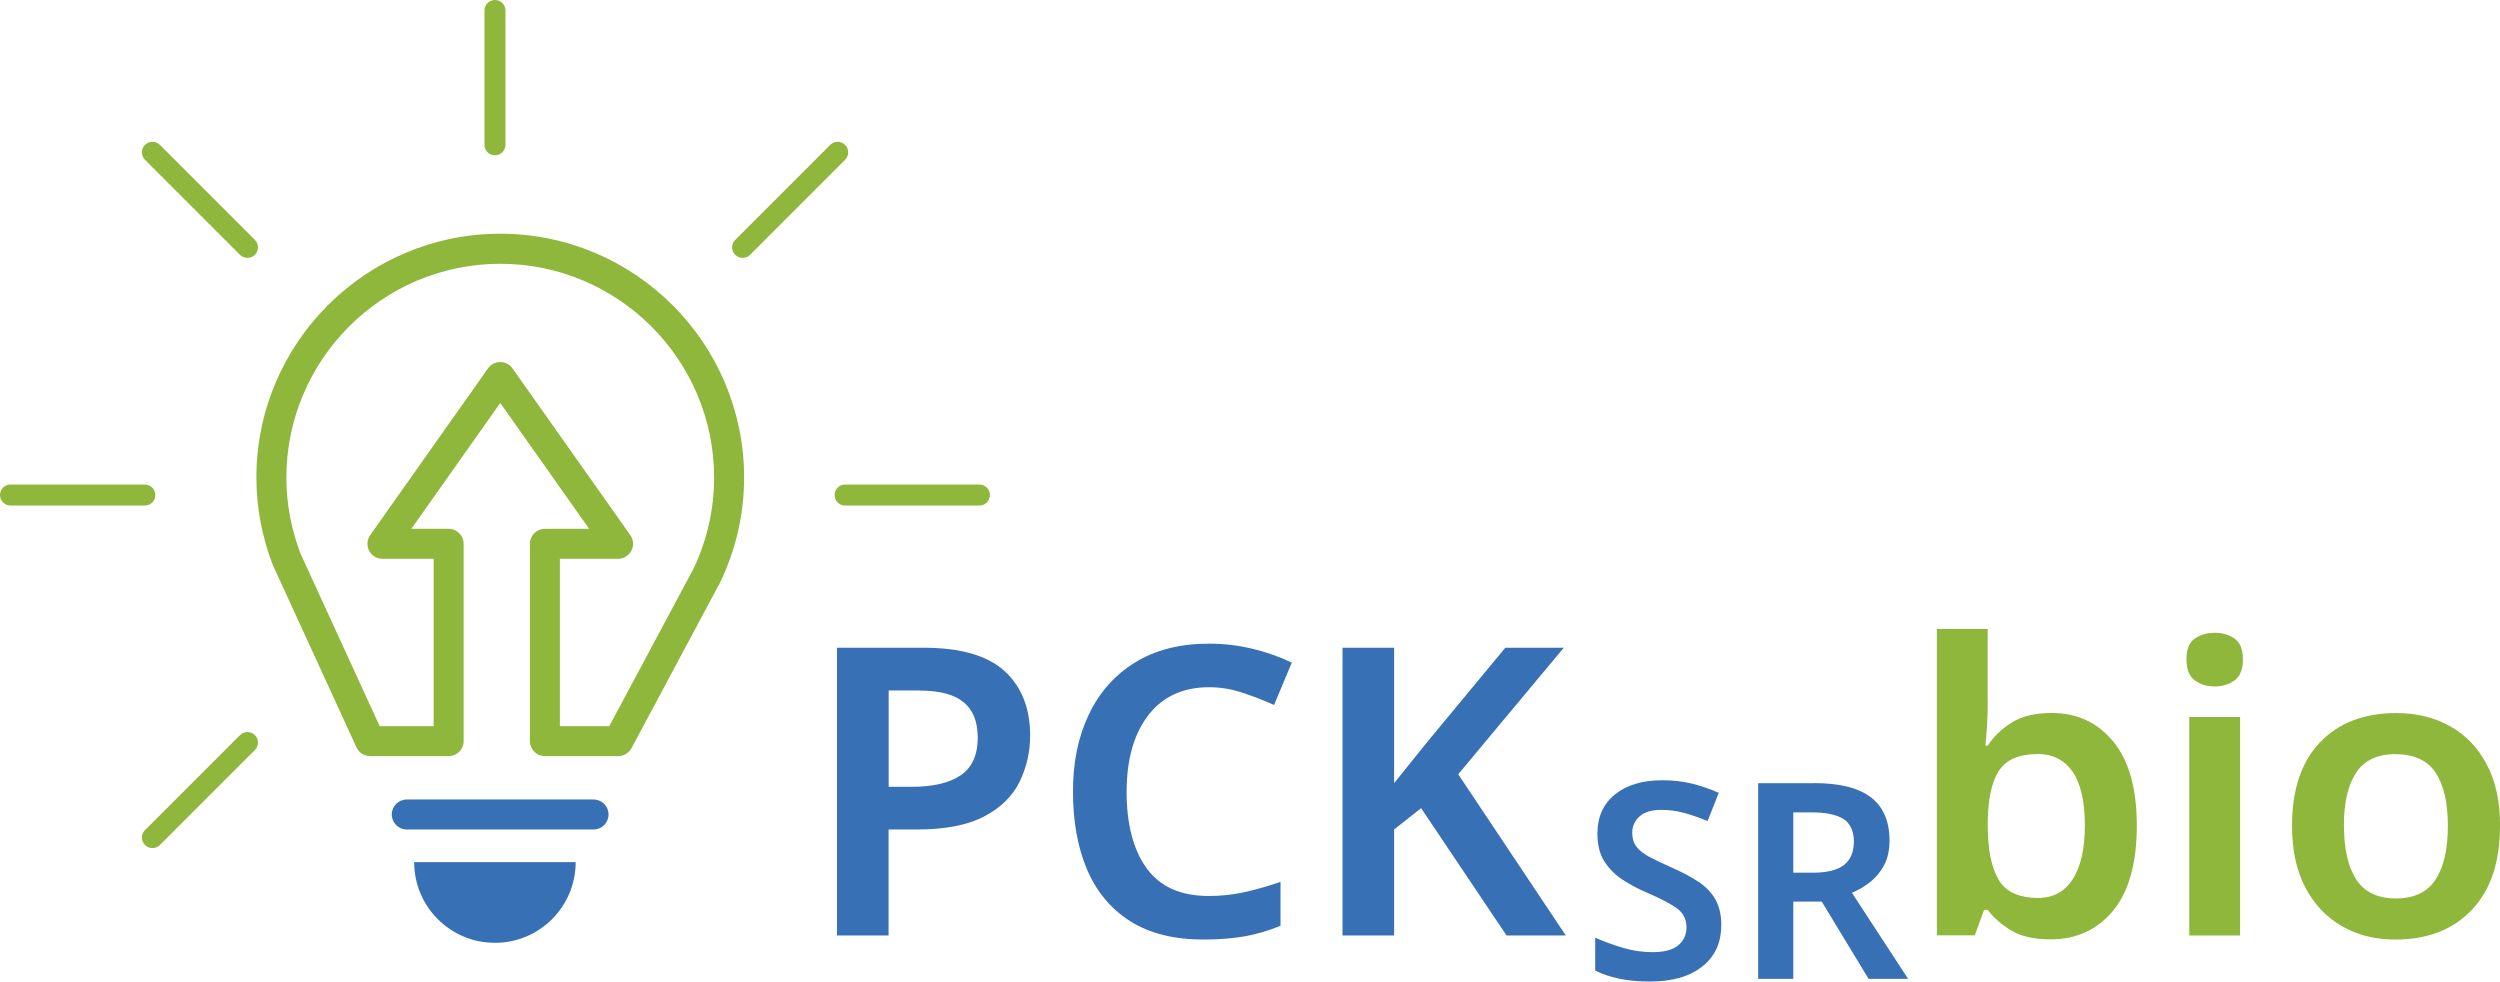 <?xml version="1.0" encoding="UTF-8"?><svg id="Ebene_1" xmlns="http://www.w3.org/2000/svg" viewBox="0 0 283.46 111.29"><defs><style>.cls-1{fill:#8eb73c;}.cls-2{fill:#3870b5;}</style></defs><path class="cls-2" d="m56.12,106.9c5.06,0,9.15-4.1,9.15-9.15h-18.31c0,5.06,4.1,9.15,9.15,9.15Z"/><path class="cls-2" d="m67.3,94.05h-21.18c-.94,0-1.7-.76-1.7-1.7s.76-1.7,1.7-1.7h21.18c.94,0,1.7.76,1.7,1.7s-.76,1.7-1.7,1.7Z"/><path class="cls-1" d="m70.1,85.73h-8.32c-.94,0-1.7-.76-1.7-1.7v-22.37c0-.94.76-1.7,1.7-1.7h5.02l-10.08-14.27-10.08,14.27h4.23c.94,0,1.7.76,1.7,1.7v22.37c0,.94-.76,1.7-1.7,1.7h-8.91c-.66,0-1.27-.39-1.54-.99l-9.47-20.64s-.03-.07-.04-.1c-1.22-3.19-1.84-6.5-1.84-9.85,0-15.24,12.4-27.65,27.65-27.65s27.65,12.4,27.65,27.65c0,4.06-.89,8-2.64,11.73-.01.03-.03.05-.04.08l-10.09,18.87c-.3.55-.87.9-1.5.9Zm-6.62-3.39h5.6l9.59-17.93c1.52-3.26,2.3-6.7,2.3-10.25,0-13.37-10.88-24.25-24.25-24.25s-24.25,10.88-24.25,24.25c0,2.91.54,5.8,1.59,8.58l8.99,19.6h6.12v-18.98h-5.81c-.63,0-1.22-.35-1.51-.92-.29-.56-.24-1.24.12-1.76l13.36-18.91c.32-.45.83-.72,1.39-.72s1.07.27,1.39.72l13.36,18.91c.37.52.41,1.2.12,1.76-.29.56-.87.92-1.51.92h-6.6v18.98Z"/><path class="cls-1" d="m111.05,57.32h-15.23c-.66,0-1.19-.53-1.19-1.19s.53-1.19,1.19-1.19h15.23c.66,0,1.19.53,1.19,1.19s-.53,1.19-1.19,1.19Z"/><path class="cls-1" d="m16.42,57.32H1.19c-.66,0-1.19-.53-1.19-1.19s.53-1.19,1.19-1.19h15.23c.66,0,1.19.53,1.19,1.19s-.53,1.19-1.19,1.19Z"/><path class="cls-1" d="m84.2,29.24c-.31,0-.61-.12-.84-.35-.47-.47-.47-1.22,0-1.69l10.77-10.77c.47-.47,1.22-.47,1.69,0,.47.47.47,1.22,0,1.69l-10.77,10.77c-.23.23-.54.35-.84.35Z"/><path class="cls-1" d="m17.28,96.16c-.31,0-.61-.12-.84-.35-.47-.47-.47-1.22,0-1.69l10.77-10.77c.47-.46,1.22-.46,1.69,0,.47.47.47,1.22,0,1.69l-10.77,10.77c-.23.23-.54.35-.84.35Z"/><path class="cls-1" d="m28.05,29.24c-.31,0-.61-.12-.84-.35l-10.77-10.77c-.47-.47-.47-1.22,0-1.69.47-.47,1.22-.47,1.69,0l10.77,10.77c.47.47.47,1.22,0,1.69-.23.23-.54.35-.84.35Z"/><path class="cls-1" d="m56.12,17.61c-.66,0-1.19-.53-1.19-1.19V1.19c0-.66.53-1.19,1.19-1.19s1.19.53,1.19,1.19v15.23c0,.66-.53,1.19-1.19,1.19Z"/><path class="cls-2" d="m104.65,73.44c4.23,0,7.32.88,9.25,2.65s2.9,4.2,2.9,7.31c0,1.86-.4,3.6-1.19,5.23-.79,1.63-2.13,2.94-4,3.93-1.87.99-4.41,1.49-7.61,1.49h-3.25v12.02h-5.85v-32.63h9.73Zm-.37,4.85h-3.52v10.92h2.65c2.38,0,4.21-.43,5.51-1.3,1.29-.87,1.94-2.29,1.94-4.27,0-1.8-.53-3.14-1.6-4.02-1.07-.88-2.73-1.32-4.98-1.32Z"/><path class="cls-2" d="m137.1,77.92c-2.99,0-5.29,1.07-6.92,3.2-1.63,2.13-2.44,5.03-2.44,8.68s.76,6.57,2.28,8.66c1.52,2.09,3.87,3.13,7.04,3.13,1.37,0,2.71-.14,4.02-.43,1.31-.29,2.68-.68,4.11-1.17v4.98c-1.34.55-2.69.95-4.04,1.19-1.36.24-2.92.37-4.68.37-3.35,0-6.12-.69-8.32-2.08-2.19-1.39-3.82-3.34-4.89-5.85-1.07-2.51-1.6-5.46-1.6-8.84s.59-6.19,1.78-8.71,2.93-4.49,5.23-5.92c2.3-1.43,5.11-2.15,8.43-2.15,1.65,0,3.27.19,4.87.57,1.6.38,3.1.91,4.5,1.58l-2.01,4.8c-1.16-.52-2.35-.98-3.59-1.39-1.23-.41-2.49-.62-3.77-.62Z"/><path class="cls-2" d="m177.54,106.07h-6.72l-9.69-14.44-3.06,2.42v12.02h-5.85v-32.63h5.85v15.36c.61-.76,1.23-1.54,1.87-2.33.64-.79,1.28-1.58,1.92-2.38l8.82-10.65h6.63l-11.97,14.35,12.2,18.28Z"/><path class="cls-2" d="m195.16,104.92c0,1.97-.71,3.52-2.14,4.66-1.43,1.14-3.41,1.71-5.94,1.71s-4.52-.41-6.21-1.24v-3.73c.93.41,1.96.79,3.08,1.13,1.12.34,2.26.51,3.42.51,1.33,0,2.3-.26,2.92-.78s.93-1.2.93-2.05c0-.93-.39-1.67-1.18-2.21-.79-.54-1.94-1.13-3.45-1.77-.91-.39-1.78-.86-2.61-1.4-.83-.54-1.51-1.22-2.05-2.05-.54-.83-.81-1.89-.81-3.17,0-1.91.67-3.39,2-4.46s3.12-1.6,5.36-1.6c1.18,0,2.28.12,3.31.37,1.03.25,2.06.6,3.09,1.06l-1.27,3.2c-.93-.39-1.82-.7-2.66-.93-.84-.23-1.7-.34-2.59-.34-1.08,0-1.9.24-2.45.73-.56.49-.84,1.11-.84,1.88,0,.62.15,1.14.47,1.55.31.42.79.8,1.44,1.15.65.35,1.5.76,2.53,1.21,1.18.52,2.2,1.06,3.05,1.62.85.56,1.5,1.23,1.94,2.02.44.79.67,1.76.67,2.92Z"/><path class="cls-2" d="m205.66,88.79c2.92,0,5.08.54,6.48,1.62,1.4,1.08,2.1,2.71,2.1,4.91,0,1.08-.2,2-.61,2.77s-.93,1.4-1.57,1.91c-.64.51-1.34.92-2.08,1.23l6.37,9.76h-4.48l-5.31-8.76h-3.23v8.76h-3.98v-22.19h6.31Zm-.25,3.32h-2.08v6.84h2.21c1.64,0,2.82-.3,3.56-.89.73-.59,1.1-1.47,1.1-2.63s-.39-2.06-1.17-2.56-1.98-.76-3.62-.76Z"/><path class="cls-1" d="m225.38,79.56c0,.98-.03,1.92-.09,2.83-.06.91-.12,1.63-.18,2.15h.27c.67-1.03,1.58-1.91,2.74-2.63,1.16-.72,2.67-1.07,4.52-1.07,2.86,0,5.19,1.08,6.97,3.24,1.78,2.16,2.67,5.35,2.67,9.55s-.9,7.48-2.7,9.64c-1.8,2.16-4.16,3.24-7.08,3.24-1.86,0-3.34-.34-4.46-1.01-1.11-.67-2-1.45-2.67-2.33h-.41l-1.05,2.88h-4.3v-34.74h5.76v8.23Zm5.62,5.94c-2.07,0-3.52.63-4.34,1.87-.82,1.25-1.25,3.17-1.28,5.76v.5c0,2.65.4,4.68,1.21,6.08.81,1.4,2.31,2.1,4.5,2.1,1.71,0,3.02-.71,3.93-2.13s1.37-3.45,1.37-6.1-.46-4.74-1.39-6.08-2.26-2.01-4-2.01Z"/><path class="cls-1" d="m251.11,71.75c.88,0,1.64.22,2.26.66.62.44.94,1.23.94,2.35s-.31,1.92-.94,2.38-1.38.69-2.26.69-1.64-.23-2.26-.69-.94-1.25-.94-2.38.31-1.91.94-2.35c.62-.44,1.38-.66,2.26-.66Zm2.88,9.55v24.77h-5.76v-24.77h5.76Z"/><path class="cls-1" d="m283.46,93.64c0,4.11-1.07,7.29-3.2,9.53-2.13,2.24-5.03,3.36-8.68,3.36-2.26,0-4.27-.5-6.03-1.51s-3.15-2.47-4.16-4.39c-1.01-1.92-1.51-4.25-1.51-6.99,0-4.11,1.06-7.27,3.18-9.48,2.12-2.21,5-3.31,8.66-3.31,2.29,0,4.31.5,6.08,1.49s3.15,2.44,4.16,4.34c1.01,1.9,1.51,4.23,1.51,6.97Zm-17.69,0c0,2.62.46,4.65,1.39,6.08.93,1.43,2.43,2.15,4.5,2.15s3.57-.72,4.5-2.15c.93-1.43,1.39-3.46,1.39-6.08s-.46-4.63-1.39-6.03c-.93-1.4-2.45-2.1-4.55-2.1s-3.53.7-4.46,2.1c-.93,1.4-1.39,3.41-1.39,6.03Z"/></svg>